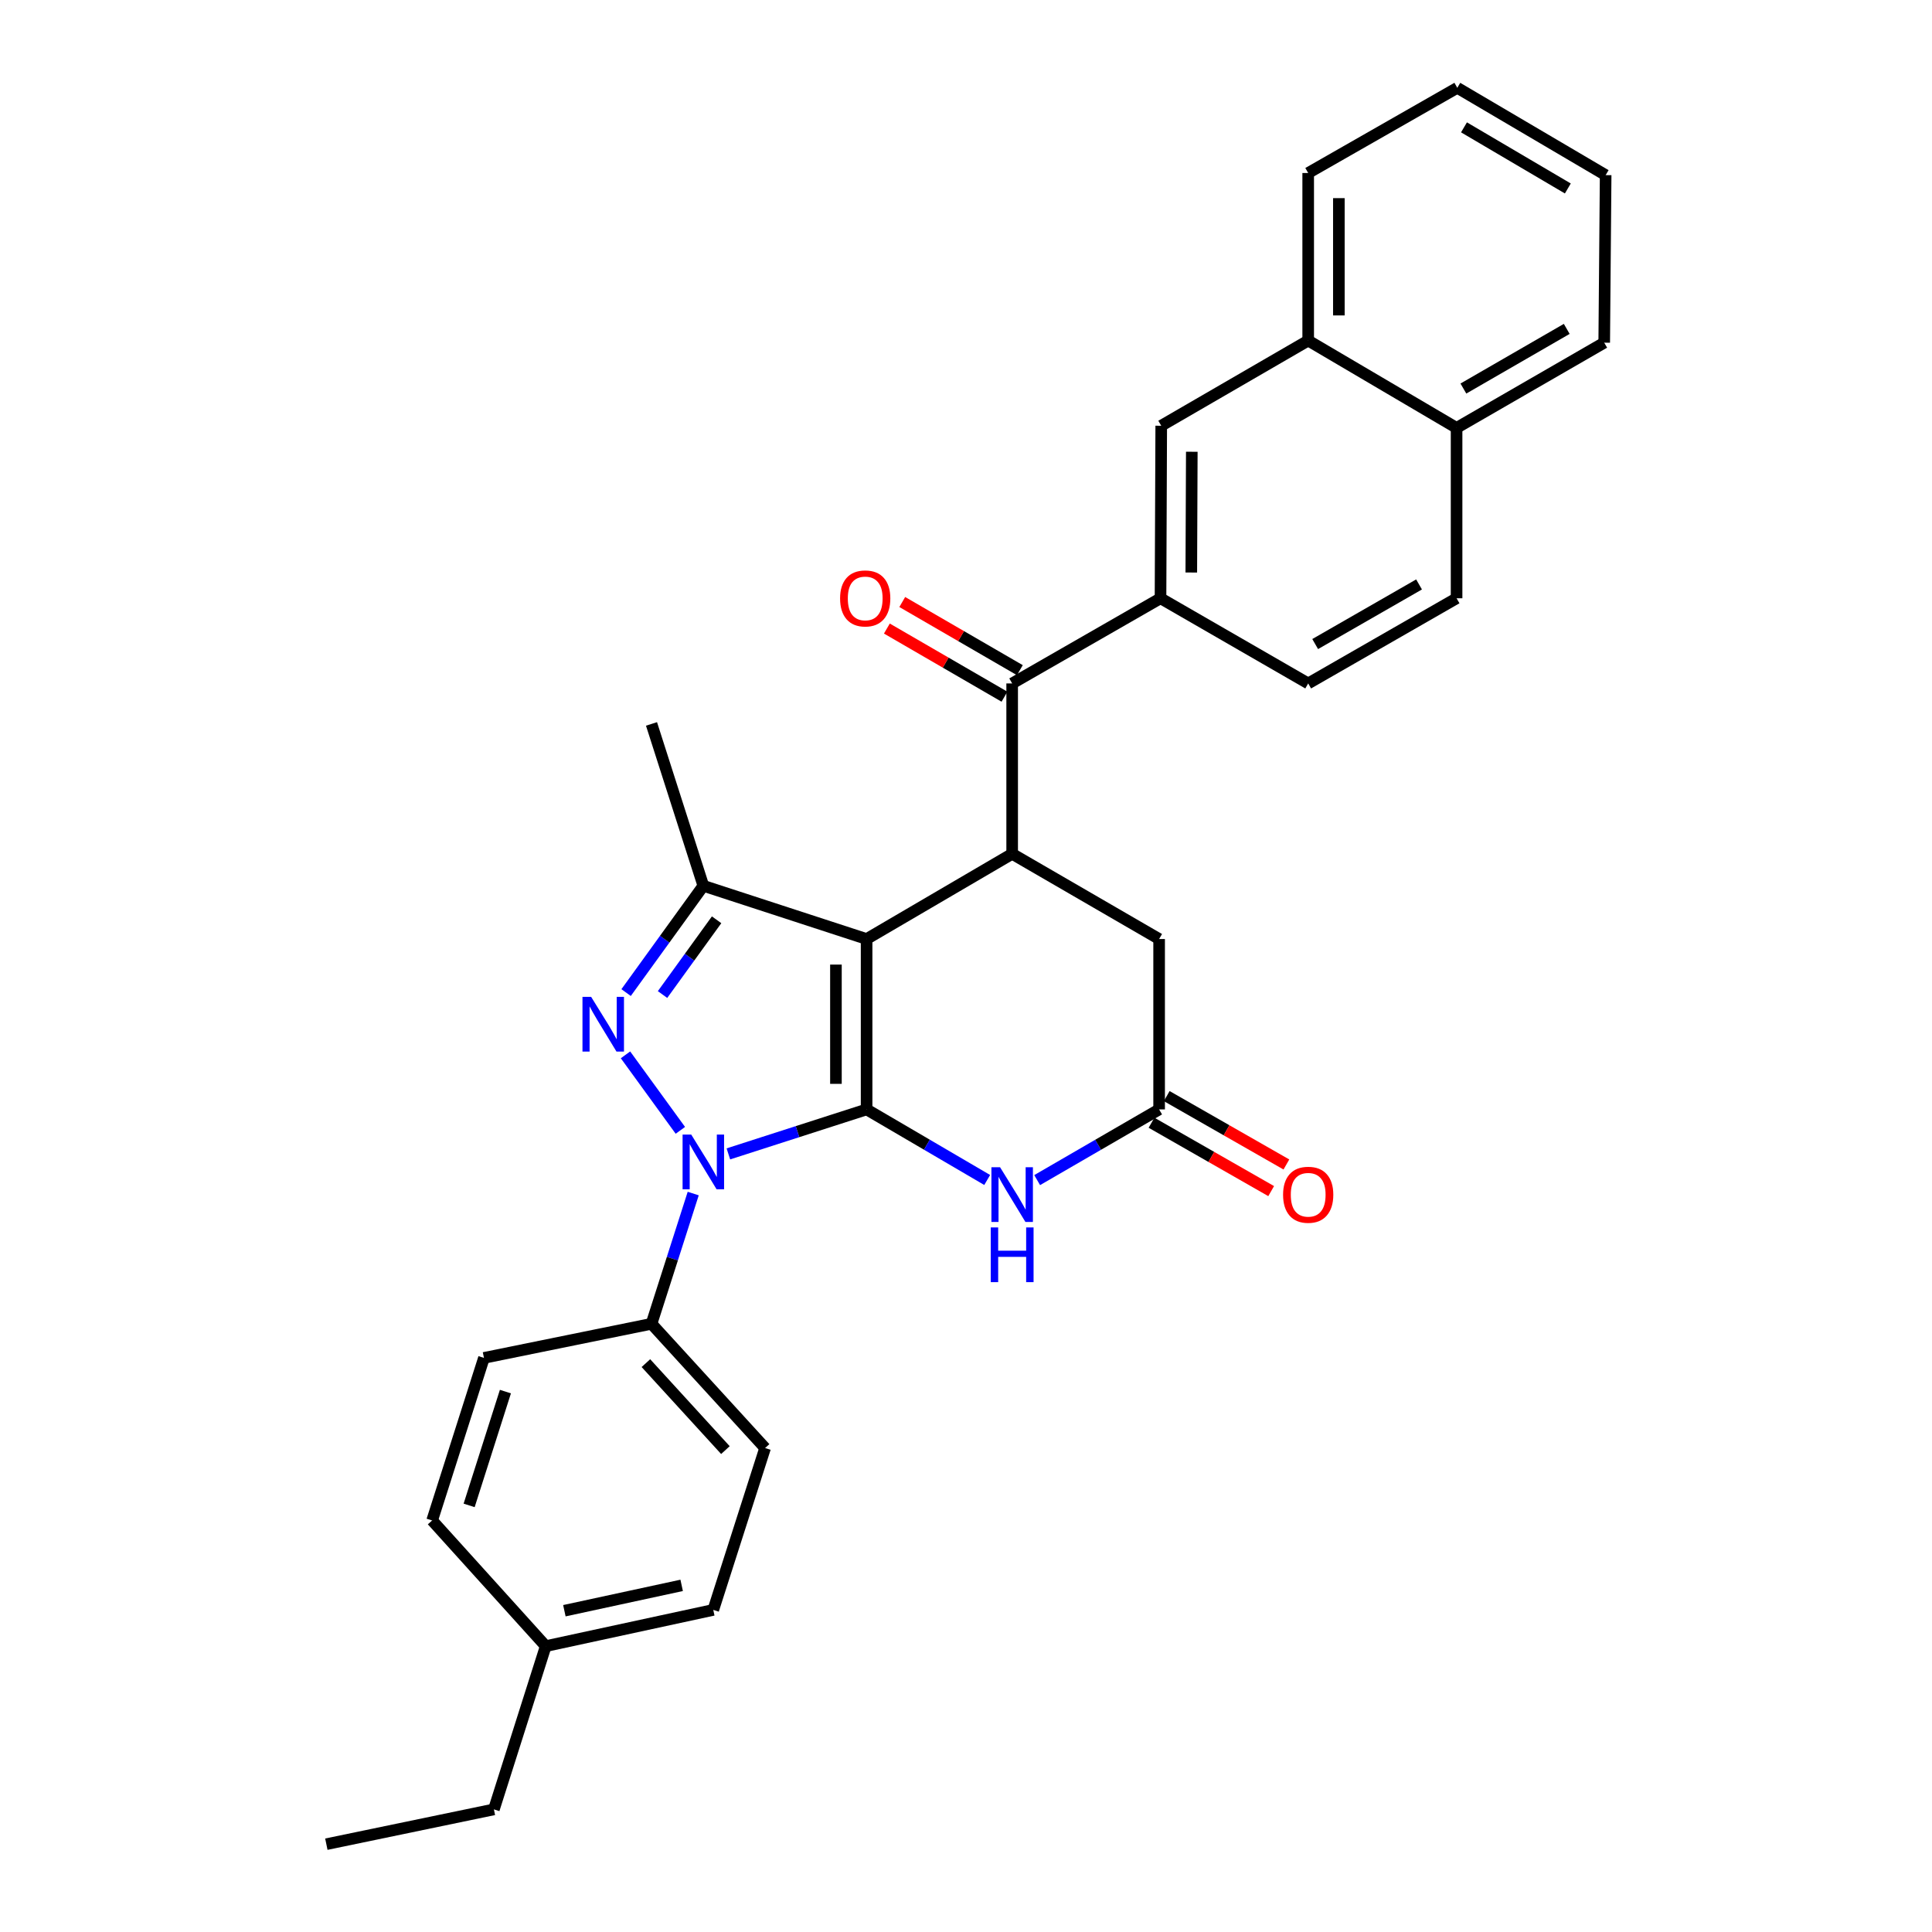 <?xml version='1.0' encoding='iso-8859-1'?>
<svg version='1.1' baseProfile='full'
              xmlns='http://www.w3.org/2000/svg'
                      xmlns:rdkit='http://www.rdkit.org/xml'
                      xmlns:xlink='http://www.w3.org/1999/xlink'
                  xml:space='preserve'
width='1000px' height='1000px' viewBox='0 0 1000 1000'>
<!-- END OF HEADER -->
<rect style='opacity:1.0;fill:#FFFFFF;stroke:none' width='1000' height='1000' x='0' y='0'> </rect>
<path class='bond-0' d='M 448.552,574.23 L 448.552,486.038' style='fill:none;fill-rule:evenodd;stroke:#000000;stroke-width:6px;stroke-linecap:butt;stroke-linejoin:miter;stroke-opacity:1' />
<path class='bond-0' d='M 432.676,561.001 L 432.676,499.267' style='fill:none;fill-rule:evenodd;stroke:#000000;stroke-width:6px;stroke-linecap:butt;stroke-linejoin:miter;stroke-opacity:1' />
<path class='bond-1' d='M 448.552,574.23 L 412.779,585.741' style='fill:none;fill-rule:evenodd;stroke:#000000;stroke-width:6px;stroke-linecap:butt;stroke-linejoin:miter;stroke-opacity:1' />
<path class='bond-1' d='M 412.779,585.741 L 377.006,597.253' style='fill:none;fill-rule:evenodd;stroke:#0000FF;stroke-width:6px;stroke-linecap:butt;stroke-linejoin:miter;stroke-opacity:1' />
<path class='bond-4' d='M 448.552,574.23 L 479.762,592.495' style='fill:none;fill-rule:evenodd;stroke:#000000;stroke-width:6px;stroke-linecap:butt;stroke-linejoin:miter;stroke-opacity:1' />
<path class='bond-4' d='M 479.762,592.495 L 510.971,610.76' style='fill:none;fill-rule:evenodd;stroke:#0000FF;stroke-width:6px;stroke-linecap:butt;stroke-linejoin:miter;stroke-opacity:1' />
<path class='bond-3' d='M 448.552,486.038 L 364.046,458.484' style='fill:none;fill-rule:evenodd;stroke:#000000;stroke-width:6px;stroke-linecap:butt;stroke-linejoin:miter;stroke-opacity:1' />
<path class='bond-5' d='M 448.552,486.038 L 523.894,441.946' style='fill:none;fill-rule:evenodd;stroke:#000000;stroke-width:6px;stroke-linecap:butt;stroke-linejoin:miter;stroke-opacity:1' />
<path class='bond-2' d='M 352.153,585.059 L 323.754,545.987' style='fill:none;fill-rule:evenodd;stroke:#0000FF;stroke-width:6px;stroke-linecap:butt;stroke-linejoin:miter;stroke-opacity:1' />
<path class='bond-9' d='M 358.807,617.782 L 348.011,651.489' style='fill:none;fill-rule:evenodd;stroke:#0000FF;stroke-width:6px;stroke-linecap:butt;stroke-linejoin:miter;stroke-opacity:1' />
<path class='bond-9' d='M 348.011,651.489 L 337.216,685.196' style='fill:none;fill-rule:evenodd;stroke:#000000;stroke-width:6px;stroke-linecap:butt;stroke-linejoin:miter;stroke-opacity:1' />
<path class='bond-30' d='M 324.068,513.759 L 344.057,486.121' style='fill:none;fill-rule:evenodd;stroke:#0000FF;stroke-width:6px;stroke-linecap:butt;stroke-linejoin:miter;stroke-opacity:1' />
<path class='bond-30' d='M 344.057,486.121 L 364.046,458.484' style='fill:none;fill-rule:evenodd;stroke:#000000;stroke-width:6px;stroke-linecap:butt;stroke-linejoin:miter;stroke-opacity:1' />
<path class='bond-30' d='M 342.929,514.772 L 356.922,495.425' style='fill:none;fill-rule:evenodd;stroke:#0000FF;stroke-width:6px;stroke-linecap:butt;stroke-linejoin:miter;stroke-opacity:1' />
<path class='bond-30' d='M 356.922,495.425 L 370.914,476.079' style='fill:none;fill-rule:evenodd;stroke:#000000;stroke-width:6px;stroke-linecap:butt;stroke-linejoin:miter;stroke-opacity:1' />
<path class='bond-20' d='M 364.046,458.484 L 337.216,374.701' style='fill:none;fill-rule:evenodd;stroke:#000000;stroke-width:6px;stroke-linecap:butt;stroke-linejoin:miter;stroke-opacity:1' />
<path class='bond-7' d='M 536.832,610.822 L 568.395,592.526' style='fill:none;fill-rule:evenodd;stroke:#0000FF;stroke-width:6px;stroke-linecap:butt;stroke-linejoin:miter;stroke-opacity:1' />
<path class='bond-7' d='M 568.395,592.526 L 599.959,574.23' style='fill:none;fill-rule:evenodd;stroke:#000000;stroke-width:6px;stroke-linecap:butt;stroke-linejoin:miter;stroke-opacity:1' />
<path class='bond-6' d='M 523.894,441.946 L 523.894,353.745' style='fill:none;fill-rule:evenodd;stroke:#000000;stroke-width:6px;stroke-linecap:butt;stroke-linejoin:miter;stroke-opacity:1' />
<path class='bond-31' d='M 523.894,441.946 L 599.959,486.038' style='fill:none;fill-rule:evenodd;stroke:#000000;stroke-width:6px;stroke-linecap:butt;stroke-linejoin:miter;stroke-opacity:1' />
<path class='bond-8' d='M 523.894,353.745 L 600.682,309.662' style='fill:none;fill-rule:evenodd;stroke:#000000;stroke-width:6px;stroke-linecap:butt;stroke-linejoin:miter;stroke-opacity:1' />
<path class='bond-13' d='M 527.874,346.877 L 497.441,329.239' style='fill:none;fill-rule:evenodd;stroke:#000000;stroke-width:6px;stroke-linecap:butt;stroke-linejoin:miter;stroke-opacity:1' />
<path class='bond-13' d='M 497.441,329.239 L 467.007,311.601' style='fill:none;fill-rule:evenodd;stroke:#FF0000;stroke-width:6px;stroke-linecap:butt;stroke-linejoin:miter;stroke-opacity:1' />
<path class='bond-13' d='M 519.913,360.613 L 489.48,342.975' style='fill:none;fill-rule:evenodd;stroke:#000000;stroke-width:6px;stroke-linecap:butt;stroke-linejoin:miter;stroke-opacity:1' />
<path class='bond-13' d='M 489.48,342.975 L 459.046,325.338' style='fill:none;fill-rule:evenodd;stroke:#FF0000;stroke-width:6px;stroke-linecap:butt;stroke-linejoin:miter;stroke-opacity:1' />
<path class='bond-10' d='M 599.959,574.23 L 599.959,486.038' style='fill:none;fill-rule:evenodd;stroke:#000000;stroke-width:6px;stroke-linecap:butt;stroke-linejoin:miter;stroke-opacity:1' />
<path class='bond-14' d='M 596.02,581.122 L 626.988,598.819' style='fill:none;fill-rule:evenodd;stroke:#000000;stroke-width:6px;stroke-linecap:butt;stroke-linejoin:miter;stroke-opacity:1' />
<path class='bond-14' d='M 626.988,598.819 L 657.957,616.516' style='fill:none;fill-rule:evenodd;stroke:#FF0000;stroke-width:6px;stroke-linecap:butt;stroke-linejoin:miter;stroke-opacity:1' />
<path class='bond-14' d='M 603.897,567.338 L 634.865,585.035' style='fill:none;fill-rule:evenodd;stroke:#000000;stroke-width:6px;stroke-linecap:butt;stroke-linejoin:miter;stroke-opacity:1' />
<path class='bond-14' d='M 634.865,585.035 L 665.834,602.732' style='fill:none;fill-rule:evenodd;stroke:#FF0000;stroke-width:6px;stroke-linecap:butt;stroke-linejoin:miter;stroke-opacity:1' />
<path class='bond-11' d='M 600.682,309.662 L 601.052,220.367' style='fill:none;fill-rule:evenodd;stroke:#000000;stroke-width:6px;stroke-linecap:butt;stroke-linejoin:miter;stroke-opacity:1' />
<path class='bond-11' d='M 616.613,296.333 L 616.873,233.827' style='fill:none;fill-rule:evenodd;stroke:#000000;stroke-width:6px;stroke-linecap:butt;stroke-linejoin:miter;stroke-opacity:1' />
<path class='bond-15' d='M 600.682,309.662 L 677.117,353.745' style='fill:none;fill-rule:evenodd;stroke:#000000;stroke-width:6px;stroke-linecap:butt;stroke-linejoin:miter;stroke-opacity:1' />
<path class='bond-18' d='M 337.216,685.196 L 396.011,749.504' style='fill:none;fill-rule:evenodd;stroke:#000000;stroke-width:6px;stroke-linecap:butt;stroke-linejoin:miter;stroke-opacity:1' />
<path class='bond-18' d='M 334.318,705.555 L 375.474,750.57' style='fill:none;fill-rule:evenodd;stroke:#000000;stroke-width:6px;stroke-linecap:butt;stroke-linejoin:miter;stroke-opacity:1' />
<path class='bond-19' d='M 337.216,685.196 L 250.496,702.845' style='fill:none;fill-rule:evenodd;stroke:#000000;stroke-width:6px;stroke-linecap:butt;stroke-linejoin:miter;stroke-opacity:1' />
<path class='bond-12' d='M 601.052,220.367 L 677.117,176.275' style='fill:none;fill-rule:evenodd;stroke:#000000;stroke-width:6px;stroke-linecap:butt;stroke-linejoin:miter;stroke-opacity:1' />
<path class='bond-24' d='M 677.117,176.275 L 677.117,89.546' style='fill:none;fill-rule:evenodd;stroke:#000000;stroke-width:6px;stroke-linecap:butt;stroke-linejoin:miter;stroke-opacity:1' />
<path class='bond-24' d='M 692.993,163.265 L 692.993,102.556' style='fill:none;fill-rule:evenodd;stroke:#000000;stroke-width:6px;stroke-linecap:butt;stroke-linejoin:miter;stroke-opacity:1' />
<path class='bond-33' d='M 677.117,176.275 L 753.923,221.478' style='fill:none;fill-rule:evenodd;stroke:#000000;stroke-width:6px;stroke-linecap:butt;stroke-linejoin:miter;stroke-opacity:1' />
<path class='bond-17' d='M 677.117,353.745 L 753.923,309.662' style='fill:none;fill-rule:evenodd;stroke:#000000;stroke-width:6px;stroke-linecap:butt;stroke-linejoin:miter;stroke-opacity:1' />
<path class='bond-17' d='M 680.735,333.363 L 734.499,302.505' style='fill:none;fill-rule:evenodd;stroke:#000000;stroke-width:6px;stroke-linecap:butt;stroke-linejoin:miter;stroke-opacity:1' />
<path class='bond-16' d='M 753.923,221.478 L 753.923,309.662' style='fill:none;fill-rule:evenodd;stroke:#000000;stroke-width:6px;stroke-linecap:butt;stroke-linejoin:miter;stroke-opacity:1' />
<path class='bond-25' d='M 753.923,221.478 L 830.34,177.368' style='fill:none;fill-rule:evenodd;stroke:#000000;stroke-width:6px;stroke-linecap:butt;stroke-linejoin:miter;stroke-opacity:1' />
<path class='bond-25' d='M 757.449,201.111 L 810.941,170.235' style='fill:none;fill-rule:evenodd;stroke:#000000;stroke-width:6px;stroke-linecap:butt;stroke-linejoin:miter;stroke-opacity:1' />
<path class='bond-22' d='M 396.011,749.504 L 369.189,833.286' style='fill:none;fill-rule:evenodd;stroke:#000000;stroke-width:6px;stroke-linecap:butt;stroke-linejoin:miter;stroke-opacity:1' />
<path class='bond-21' d='M 250.496,702.845 L 223.674,786.989' style='fill:none;fill-rule:evenodd;stroke:#000000;stroke-width:6px;stroke-linecap:butt;stroke-linejoin:miter;stroke-opacity:1' />
<path class='bond-21' d='M 261.599,720.289 L 242.824,779.19' style='fill:none;fill-rule:evenodd;stroke:#000000;stroke-width:6px;stroke-linecap:butt;stroke-linejoin:miter;stroke-opacity:1' />
<path class='bond-23' d='M 223.674,786.989 L 282.469,852.038' style='fill:none;fill-rule:evenodd;stroke:#000000;stroke-width:6px;stroke-linecap:butt;stroke-linejoin:miter;stroke-opacity:1' />
<path class='bond-32' d='M 369.189,833.286 L 282.469,852.038' style='fill:none;fill-rule:evenodd;stroke:#000000;stroke-width:6px;stroke-linecap:butt;stroke-linejoin:miter;stroke-opacity:1' />
<path class='bond-32' d='M 352.825,820.581 L 292.122,833.708' style='fill:none;fill-rule:evenodd;stroke:#000000;stroke-width:6px;stroke-linecap:butt;stroke-linejoin:miter;stroke-opacity:1' />
<path class='bond-26' d='M 282.469,852.038 L 255.638,936.535' style='fill:none;fill-rule:evenodd;stroke:#000000;stroke-width:6px;stroke-linecap:butt;stroke-linejoin:miter;stroke-opacity:1' />
<path class='bond-28' d='M 677.117,89.546 L 754.293,45.455' style='fill:none;fill-rule:evenodd;stroke:#000000;stroke-width:6px;stroke-linecap:butt;stroke-linejoin:miter;stroke-opacity:1' />
<path class='bond-29' d='M 830.34,177.368 L 831.081,90.649' style='fill:none;fill-rule:evenodd;stroke:#000000;stroke-width:6px;stroke-linecap:butt;stroke-linejoin:miter;stroke-opacity:1' />
<path class='bond-27' d='M 255.638,936.535 L 168.919,954.545' style='fill:none;fill-rule:evenodd;stroke:#000000;stroke-width:6px;stroke-linecap:butt;stroke-linejoin:miter;stroke-opacity:1' />
<path class='bond-34' d='M 754.293,45.455 L 831.081,90.649' style='fill:none;fill-rule:evenodd;stroke:#000000;stroke-width:6px;stroke-linecap:butt;stroke-linejoin:miter;stroke-opacity:1' />
<path class='bond-34' d='M 757.759,65.916 L 811.51,97.552' style='fill:none;fill-rule:evenodd;stroke:#000000;stroke-width:6px;stroke-linecap:butt;stroke-linejoin:miter;stroke-opacity:1' />
<path  class='atom-2' d='M 357.786 587.263
L 367.066 602.263
Q 367.986 603.743, 369.466 606.423
Q 370.946 609.103, 371.026 609.263
L 371.026 587.263
L 374.786 587.263
L 374.786 615.583
L 370.906 615.583
L 360.946 599.183
Q 359.786 597.263, 358.546 595.063
Q 357.346 592.863, 356.986 592.183
L 356.986 615.583
L 353.306 615.583
L 353.306 587.263
L 357.786 587.263
' fill='#0000FF'/>
<path  class='atom-3' d='M 305.968 515.97
L 315.248 530.97
Q 316.168 532.45, 317.648 535.13
Q 319.128 537.81, 319.208 537.97
L 319.208 515.97
L 322.968 515.97
L 322.968 544.29
L 319.088 544.29
L 309.128 527.89
Q 307.968 525.97, 306.728 523.77
Q 305.528 521.57, 305.168 520.89
L 305.168 544.29
L 301.488 544.29
L 301.488 515.97
L 305.968 515.97
' fill='#0000FF'/>
<path  class='atom-5' d='M 517.634 604.162
L 526.914 619.162
Q 527.834 620.642, 529.314 623.322
Q 530.794 626.002, 530.874 626.162
L 530.874 604.162
L 534.634 604.162
L 534.634 632.482
L 530.754 632.482
L 520.794 616.082
Q 519.634 614.162, 518.394 611.962
Q 517.194 609.762, 516.834 609.082
L 516.834 632.482
L 513.154 632.482
L 513.154 604.162
L 517.634 604.162
' fill='#0000FF'/>
<path  class='atom-5' d='M 512.814 635.314
L 516.654 635.314
L 516.654 647.354
L 531.134 647.354
L 531.134 635.314
L 534.974 635.314
L 534.974 663.634
L 531.134 663.634
L 531.134 650.554
L 516.654 650.554
L 516.654 663.634
L 512.814 663.634
L 512.814 635.314
' fill='#0000FF'/>
<path  class='atom-14' d='M 434.829 309.742
Q 434.829 302.942, 438.189 299.142
Q 441.549 295.342, 447.829 295.342
Q 454.109 295.342, 457.469 299.142
Q 460.829 302.942, 460.829 309.742
Q 460.829 316.622, 457.429 320.542
Q 454.029 324.422, 447.829 324.422
Q 441.589 324.422, 438.189 320.542
Q 434.829 316.662, 434.829 309.742
M 447.829 321.222
Q 452.149 321.222, 454.469 318.342
Q 456.829 315.422, 456.829 309.742
Q 456.829 304.182, 454.469 301.382
Q 452.149 298.542, 447.829 298.542
Q 443.509 298.542, 441.149 301.342
Q 438.829 304.142, 438.829 309.742
Q 438.829 315.462, 441.149 318.342
Q 443.509 321.222, 447.829 321.222
' fill='#FF0000'/>
<path  class='atom-15' d='M 664.117 618.402
Q 664.117 611.602, 667.477 607.802
Q 670.837 604.002, 677.117 604.002
Q 683.397 604.002, 686.757 607.802
Q 690.117 611.602, 690.117 618.402
Q 690.117 625.282, 686.717 629.202
Q 683.317 633.082, 677.117 633.082
Q 670.877 633.082, 667.477 629.202
Q 664.117 625.322, 664.117 618.402
M 677.117 629.882
Q 681.437 629.882, 683.757 627.002
Q 686.117 624.082, 686.117 618.402
Q 686.117 612.842, 683.757 610.042
Q 681.437 607.202, 677.117 607.202
Q 672.797 607.202, 670.437 610.002
Q 668.117 612.802, 668.117 618.402
Q 668.117 624.122, 670.437 627.002
Q 672.797 629.882, 677.117 629.882
' fill='#FF0000'/>
</svg>

